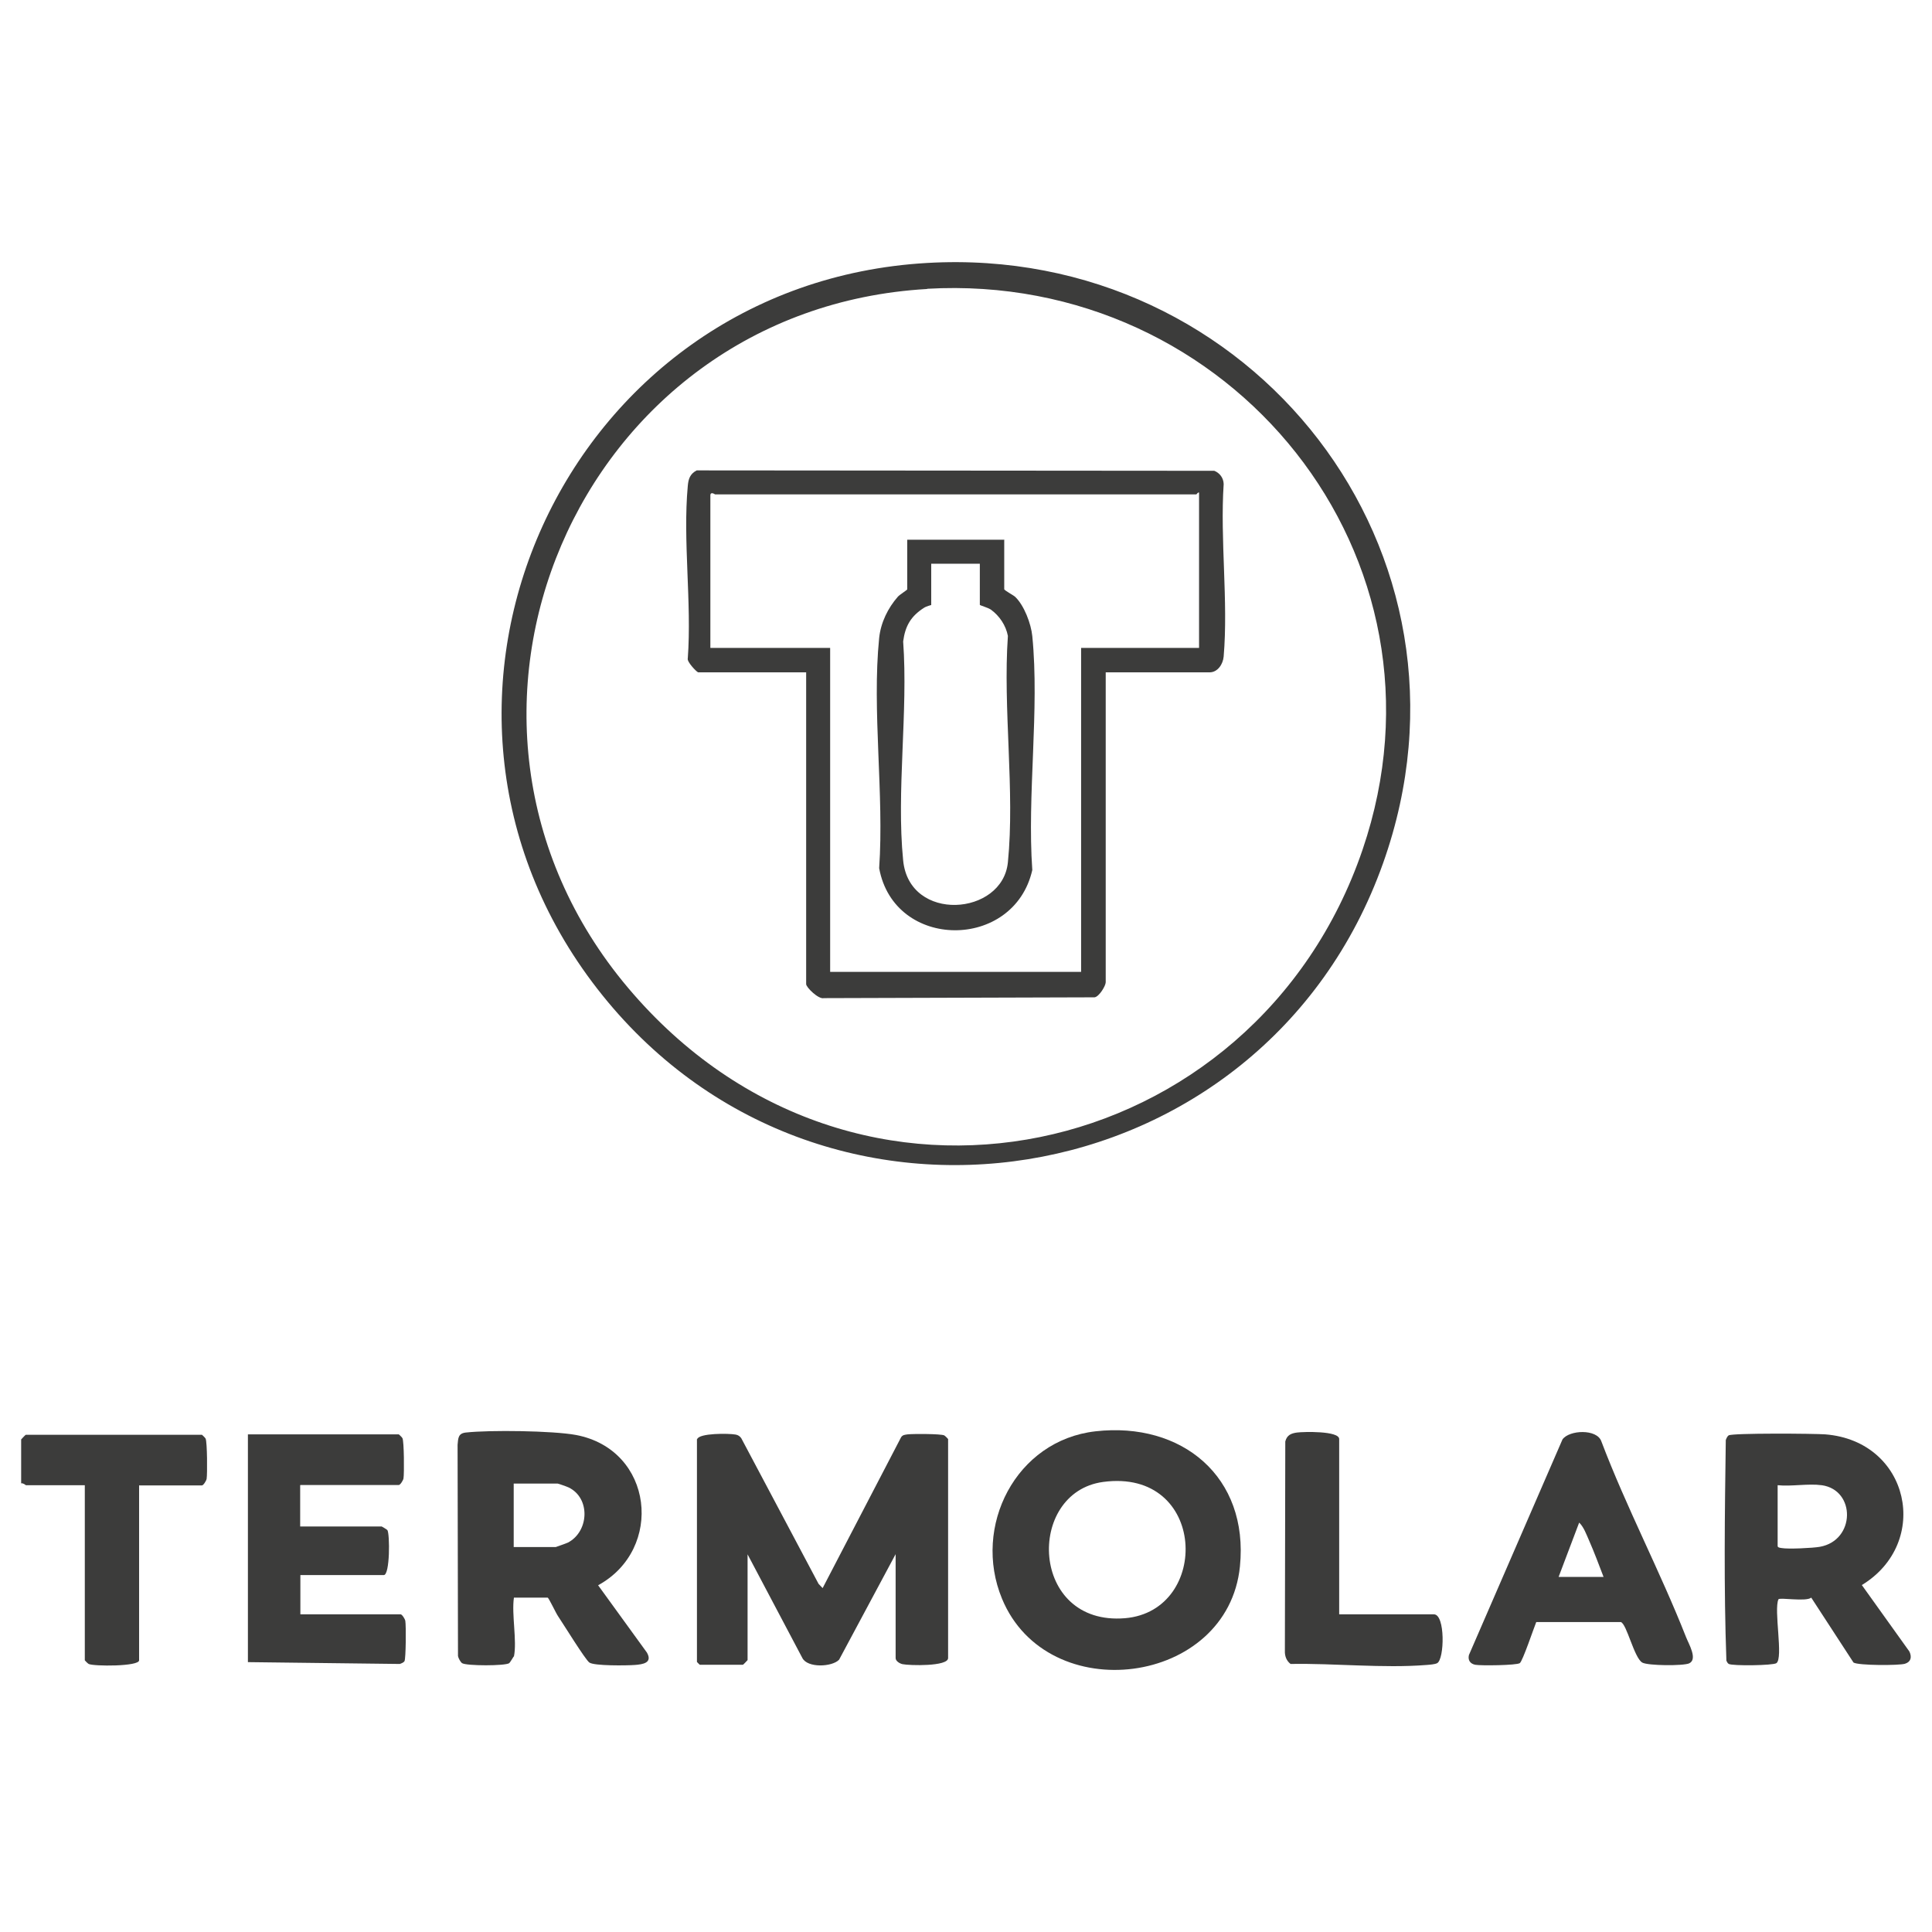 <svg viewBox="0 0 95 95" xmlns="http://www.w3.org/2000/svg" data-name="Capa 1" id="Capa_1">
  <defs>
    <style>
      .cls-1 {
        fill: #3c3c3b;
      }
    </style>
  </defs>
  <path d="M45.59,12.93c15.98-.92,27.85,14.24,22.42,29.51-5.9,16.6-27.78,20.17-38.64,6.18-10.98-14.14-1.59-34.67,16.22-35.69ZM45.59,14.21c-17.23.99-25.84,21.16-14.71,34.36s30.86,8.64,36.12-6.79c4.91-14.4-6.49-28.43-21.41-27.58Z" class="cls-1"></path>
  <path d="M34.28,70.77c.09-.31,1.57-.29,1.89-.23.12.02.21.08.28.18l3.8,7.16.2.21,3.86-7.42c.08-.12.19-.12.32-.14.26-.03,1.63-.03,1.8.05.04.02.19.17.19.18v10.77c0,.42-1.9.37-2.24.3-.14-.03-.34-.15-.34-.3v-5.11l-2.78,5.19c-.34.36-1.56.42-1.81-.09l-2.69-5.09v5.2s-.21.23-.23.23h-2.12s-.14-.13-.14-.14v-10.96Z" class="cls-1"></path>
  <path d="M53.87,70.38c4.25-.48,7.54,2.24,7.1,6.64-.59,5.88-9.46,7.01-11.7,1.59-1.47-3.55.68-7.79,4.6-8.23ZM54.24,72.87c-3.81.52-3.6,7.09,1.08,6.7,4.23-.36,4.03-7.39-1.08-6.7Z" class="cls-1"></path>
  <path d="M25.26,81.45s-.18.3-.22.33c-.19.14-2.11.14-2.32,0-.08-.06-.18-.24-.2-.35l-.02-10.39c.03-.33.03-.56.41-.6,1.18-.13,4.27-.09,5.41.12,3.82.72,4.34,5.62,1.09,7.39l2.4,3.31c.29.51-.2.58-.6.61s-1.99.05-2.23-.12c-.2-.14-1.29-1.91-1.54-2.28-.1-.14-.46-.91-.51-.91h-1.66c-.12.83.16,2.13,0,2.9ZM25.26,76.07h2.07s.52-.18.6-.22c1.04-.55,1.11-2.19.03-2.71-.08-.04-.51-.19-.54-.19h-2.16v3.13Z" class="cls-1"></path>
  <path d="M89.06,78.56c-.25.21-1.55-.02-1.61.08-.24.52.25,2.89-.1,3.14-.17.12-2.17.14-2.34.04-.06-.03-.09-.1-.12-.16-.13-3.6-.08-7.24-.03-10.85.03-.08.07-.18.14-.23.2-.12,4.22-.09,4.75-.05,4.16.33,5.22,5.33,1.8,7.41l2.34,3.27c.13.28.07.51-.22.6s-2.29.09-2.53-.06l-2.09-3.21ZM89.57,73.03c-.65-.09-1.49.07-2.16,0v2.99c0,.08.13.09.19.1.32.06,1.54,0,1.88-.06,1.76-.31,1.78-2.79.1-3.03Z" class="cls-1"></path>
  <path d="M14.76,73.03v2.03h4.01s.25.14.28.18c.12.19.13,2.21-.18,2.21h-4.1v1.93h4.93c.07,0,.21.22.23.32.04.22.03,1.86-.04,1.98-.04.07-.15.11-.23.14l-7.47-.09v-11.2h7.42s.16.14.18.19c.08.16.09,1.74.05,1.98-.02.1-.16.32-.23.32h-4.83Z" class="cls-1"></path>
  <path d="M75.54,79.76c-.12.29-.67,1.93-.81,2.02-.17.11-1.92.13-2.19.08-.25-.05-.37-.23-.31-.48l4.6-10.6c.33-.47,1.69-.53,1.91.09,1.24,3.27,2.89,6.39,4.17,9.64.13.33.58,1.08.15,1.28-.28.13-2.04.12-2.31-.04-.4-.24-.76-1.9-1.05-1.99h-4.16ZM78.85,77.54c-.23-.6-.46-1.22-.72-1.81-.12-.27-.26-.66-.48-.86l-1.01,2.67h2.21Z" class="cls-1"></path>
  <path d="M6.84,73.03v8.61c0,.31-2.24.3-2.48.18-.04-.02-.19-.17-.19-.18v-8.61H1.27s-.14-.12-.23-.09v-2.16s.21-.23.23-.23h8.66s.16.14.18.19c.08.16.09,1.74.05,1.98-.02.1-.16.32-.23.32h-3.08Z" class="cls-1"></path>
  <path d="M65.86,79.38h4.65c.56,0,.52,2.2.16,2.4-.11.06-.39.08-.53.09-2.13.17-4.53-.09-6.68-.05-.2-.15-.29-.39-.28-.64l.02-10.3c.08-.31.28-.4.58-.44s2.07-.09,2.07.32v8.61Z" class="cls-1"></path>
  <path d="M34.33,33.06c-.08-.02-.57-.53-.51-.69.2-2.73-.25-5.79,0-8.48.03-.34.11-.59.44-.76l25.45.02c.27.11.45.35.46.65-.18,2.74.23,5.77,0,8.48-.03.37-.29.78-.69.78h-5.11v15.24c0,.17-.32.71-.55.74l-13.31.04c-.26.07-.87-.53-.87-.69v-15.33h-5.29ZM58.96,24.22c-.07-.02-.11.09-.14.09h-23.66s-.23-.16-.23.05v7.5h5.89v15.93h12.34v-15.93h5.8v-7.64Z" class="cls-1"></path>
  <path d="M49.38,26.53v2.44c0,.06.46.3.54.38.44.42.78,1.32.84,1.93.36,3.62-.26,7.82,0,11.5-.9,3.97-6.79,3.96-7.53-.09.25-3.62-.36-7.76,0-11.32.08-.76.43-1.47.92-2.03.09-.1.46-.33.46-.36v-2.44h4.79ZM48.18,27.72h-2.39v2.03s-.24.06-.36.14c-.64.41-.92.89-1.02,1.65.25,3.45-.34,7.38,0,10.77.3,3.07,4.89,2.73,5.15.09.35-3.5-.25-7.57,0-11.13-.1-.52-.41-.98-.83-1.29-.16-.11-.55-.21-.55-.24v-2.03Z" class="cls-1"></path>
</svg>